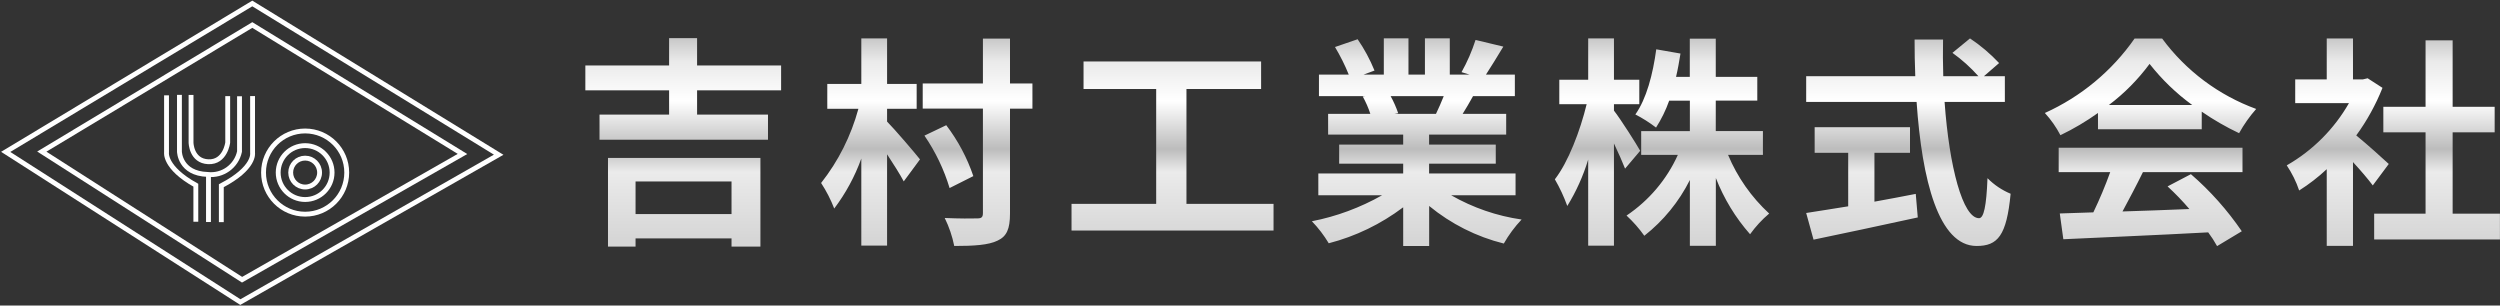 <svg xmlns="http://www.w3.org/2000/svg" xmlns:xlink="http://www.w3.org/1999/xlink" viewBox="0 0 360 44">
    <rect x="0" y="0" width="360" height="44" fill="#333333" stroke="none"/>
    <defs>
        <linearGradient id="a" x1="-576.57" y1="273.5" x2="-576.57" y2="272.5" gradientTransform="translate(159188.96 8214.86) scale(275.71 -30.02)" gradientUnits="userSpaceOnUse">
            <stop offset="0" stop-color="#bcbcbc"/>
            <stop offset=".15" stop-color="#eaeaea"/>
            <stop offset=".34" stop-color="#fff"/>
            <stop offset=".57" stop-color="#bcbcbc"/>
            <stop offset=".68" stop-color="#ebebeb"/>
            <stop offset="1" stop-color="#d6d6d6"/>
        </linearGradient>
    </defs>
    <path d="M105.34,26.13v4.7h-13.82v-4.7h13.82ZM87.55,35.51h3.97v-1.18h13.82v1.18h4.16v-12.77h-21.95v12.77ZM112.48,13.01v-3.58h-12.1v-3.94h-4.03v3.94h-12.06v3.58h12.06v3.49h-10.02v3.62h24.26v-3.62h-10.21v-3.49h12.1ZM127.74,15.67h4.26v-3.58h-4.26v-6.56h-3.71v6.56h-4.9v3.58h4.48c-1.06,3.89-2.88,7.52-5.37,10.68.76,1.16,1.39,2.39,1.89,3.68,1.65-2.19,2.97-4.62,3.9-7.2v12.54h3.71v-13.15c.93,1.41,1.86,2.88,2.4,3.9l2.34-3.17c-.67-.86-3.68-4.38-4.74-5.44v-1.85ZM148.67,12.02h-3.23v-6.46h-3.9v6.46h-8.67v3.62h8.67v15.04c0,.58-.19.77-.8.77-.67.03-2.69.03-4.7-.06.63,1.28,1.09,2.64,1.37,4.03,2.85,0,4.93-.13,6.24-.77,1.31-.61,1.79-1.66,1.79-3.9v-15.1h3.23v-3.62ZM140.16,25.36c-.89-2.64-2.21-5.11-3.9-7.33l-3.14,1.5c1.59,2.32,2.81,4.86,3.62,7.55l3.42-1.72ZM170.85,29.36V12.82h10.75v-3.97h-25.57v3.97h10.46v16.54h-12.19v3.84h29.09v-3.84h-12.54ZM207.9,13.84c-.35.86-.74,1.79-1.12,2.56h-5.98l.54-.1c-.29-.85-.66-1.68-1.09-2.46h7.65ZM218.24,28.12v-3.14h-12.45v-1.41h9.6v-2.75h-9.6v-1.44h11.1v-2.98h-6.27c.48-.77.99-1.63,1.5-2.56h6.02v-3.1h-4.16c.74-1.12,1.6-2.56,2.5-4.03l-4-.96c-.52,1.61-1.19,3.16-2.02,4.64l1.15.35h-2.84v-5.22h-3.58v5.22h-2.37v-5.22h-3.55v5.22h-2.91l1.57-.58c-.65-1.59-1.46-3.1-2.43-4.51l-3.26,1.12c.76,1.27,1.43,2.6,1.98,3.97h-4.29v3.1h6.69l-.38.06c.44.8.81,1.63,1.09,2.5h-6.08v2.98h10.81v1.44h-9.22v2.75h9.22v1.41h-12.22v3.14h9.18c-3.15,1.78-6.56,3.05-10.11,3.74.93.96,1.74,2.02,2.43,3.17,3.88-1,7.52-2.77,10.72-5.18v5.57h3.74v-5.76c3.14,2.58,6.81,4.43,10.75,5.41.71-1.25,1.57-2.41,2.56-3.46-3.57-.51-7.01-1.7-10.14-3.49h9.28ZM236.19,21.72c-.51-.93-2.85-4.61-3.78-5.79v-.93h3.65v-3.52h-3.65v-5.95h-3.71v5.95h-4.16v3.52h3.94c-.93,3.84-2.66,8.35-4.58,10.82.71,1.22,1.31,2.51,1.79,3.84,1.29-2.09,2.3-4.34,3.01-6.69v12.41h3.71v-14.72c.64,1.34,1.25,2.72,1.6,3.62l2.17-2.56ZM253.86,22.29v-3.42h-6.79v-4.38h5.98v-3.42h-5.98v-5.5h-3.74v5.5h-1.98c.26-1.09.45-2.21.64-3.36l-3.49-.61c-.48,3.58-1.41,7.14-3.01,9.38,1.05.54,2.04,1.17,2.98,1.89.77-1.21,1.41-2.51,1.89-3.87h2.98v4.38h-7.01v3.42h5.28c-1.6,3.55-4.16,6.57-7.39,8.74.95.88,1.81,1.85,2.56,2.91,2.75-2.16,4.99-4.9,6.56-8.03v9.47h3.74v-9.76c1.16,2.97,2.82,5.71,4.93,8.1.79-1.1,1.71-2.1,2.75-2.98-2.56-2.36-4.58-5.24-5.92-8.45h5.03ZM269.92,22h5.12v-3.68h-13.73v3.68h4.83v7.71c-2.3.38-4.42.7-6.05.96l1.06,3.84c4.13-.86,9.76-2.05,15.01-3.2l-.29-3.39c-1.95.38-4,.77-5.95,1.12v-7.04ZM288.7,14.68v-3.71h-3.01l2.18-1.89c-1.26-1.34-2.66-2.53-4.19-3.55l-2.53,2.08c1.37.98,2.62,2.1,3.74,3.36h-5.06c-.06-1.73-.06-3.52-.03-5.28h-4.1c0,1.76.03,3.55.1,5.28h-15.71v3.71h15.9c.77,11.26,3.17,20.74,8.64,20.74,3.04,0,4.32-1.47,4.9-7.52-1.25-.52-2.38-1.28-3.33-2.24-.16,4.06-.54,5.76-1.22,5.76-2.34,0-4.29-7.39-4.96-16.74h8.67ZM303.68,15.12c2.23-1.68,4.2-3.68,5.86-5.92,1.77,2.25,3.83,4.24,6.14,5.92h-12ZM302.11,18.61h14.94v-2.53c1.71,1.18,3.5,2.21,5.38,3.1.69-1.25,1.52-2.42,2.46-3.49-5.41-1.98-10.12-5.5-13.54-10.14h-3.97c-3.26,4.68-7.73,8.38-12.92,10.72.88.96,1.64,2.04,2.24,3.2,1.89-.91,3.7-1.98,5.41-3.2v2.34ZM296.45,24.79h7.42c-.71,1.97-1.52,3.9-2.43,5.79l-4.83.16.51,3.71c5.44-.26,13.34-.58,20.86-.99.47.63.9,1.29,1.28,1.98l3.56-2.14c-2.08-3.04-4.54-5.81-7.33-8.22l-3.36,1.76c1.11,1.02,2.16,2.11,3.14,3.26-3.26.13-6.56.26-9.63.35.96-1.79,2.02-3.78,2.94-5.66h14.34v-3.52h-26.47v3.52ZM343.97,23.6c-.67-.64-3.14-2.85-4.67-4.1,1.54-2.11,2.81-4.42,3.78-6.85l-2.14-1.38-.67.16h-1.44v-5.89h-3.78v5.89h-4.54v3.42h7.74c-2.13,3.73-5.23,6.83-8.96,8.96.75,1.12,1.36,2.34,1.79,3.62,1.42-.9,2.75-1.92,3.97-3.07v11.04h3.78v-12.06c1.09,1.18,2.18,2.46,2.85,3.36l2.31-3.1ZM353.18,30.77v-11.71h6.05v-3.68h-6.05V5.81h-3.9v9.57h-6.08v3.68h6.08v11.71h-7.4v3.71h18.11v-3.71h-6.82Z" style="fill:url(#a)"/>
    <path d="M36.33,3.6L6.02,21.83l28.84,18.45,31.74-18.11L36.33,3.6Z" style="fill:none;stroke:#fff;stroke-miterlimit:10;stroke-width:.7px"/>
    <path d="M36.33.5L.82,21.87l33.79,21.63,37.2-21.22L36.33.5Z" style="fill:none;stroke:#fff;stroke-miterlimit:10;stroke-width:.7px"/>
    <path d="M46.02,24.85c0,1.15-.93,2.08-2.08,2.08s-2.08-.93-2.08-2.08.93-2.08,2.08-2.08h0c1.15,0,2.08.93,2.08,2.08Z" style="fill:none;stroke:#fff;stroke-miterlimit:10;stroke-width:.7px"/>
    <circle cx="43.94" cy="24.85" r="3.88" style="fill:none;stroke:#fff;stroke-miterlimit:10;stroke-width:.7px"/>
    <circle cx="43.94" cy="24.85" r="5.99" style="fill:none;stroke:#fff;stroke-miterlimit:10;stroke-width:.7px"/>
    <path d="M27.51,13.67v6.86s.03,2.65,2.48,2.76,2.8-2.76,2.8-2.76v-6.69" style="fill:none;stroke:#fff;stroke-miterlimit:10;stroke-width:.7px"/>
    <path d="M25.84,13.66v8.17s.05,3.16,4.06,3.29c2.15.25,4.13-1.17,4.59-3.29v-7.97" style="fill:none;stroke:#fff;stroke-miterlimit:10;stroke-width:.7px"/>
    <line x1="30.02" y1="25.12" x2="30.02" y2="31.97" style="fill:none;stroke:#fff;stroke-miterlimit:10;stroke-width:.7px"/>
    <path d="M23.98,13.73v8.21s-.38,2.17,4.22,4.73v5.26" style="fill:none;stroke:#fff;stroke-miterlimit:10;stroke-width:.7px"/>
    <path d="M36.37,13.83v8.19s.41,2.17-4.5,4.72v5.25" style="fill:none;stroke:#fff;stroke-miterlimit:10;stroke-width:.7px"/>
    <rect width="360" height="44" style="fill:none"/>
</svg>
